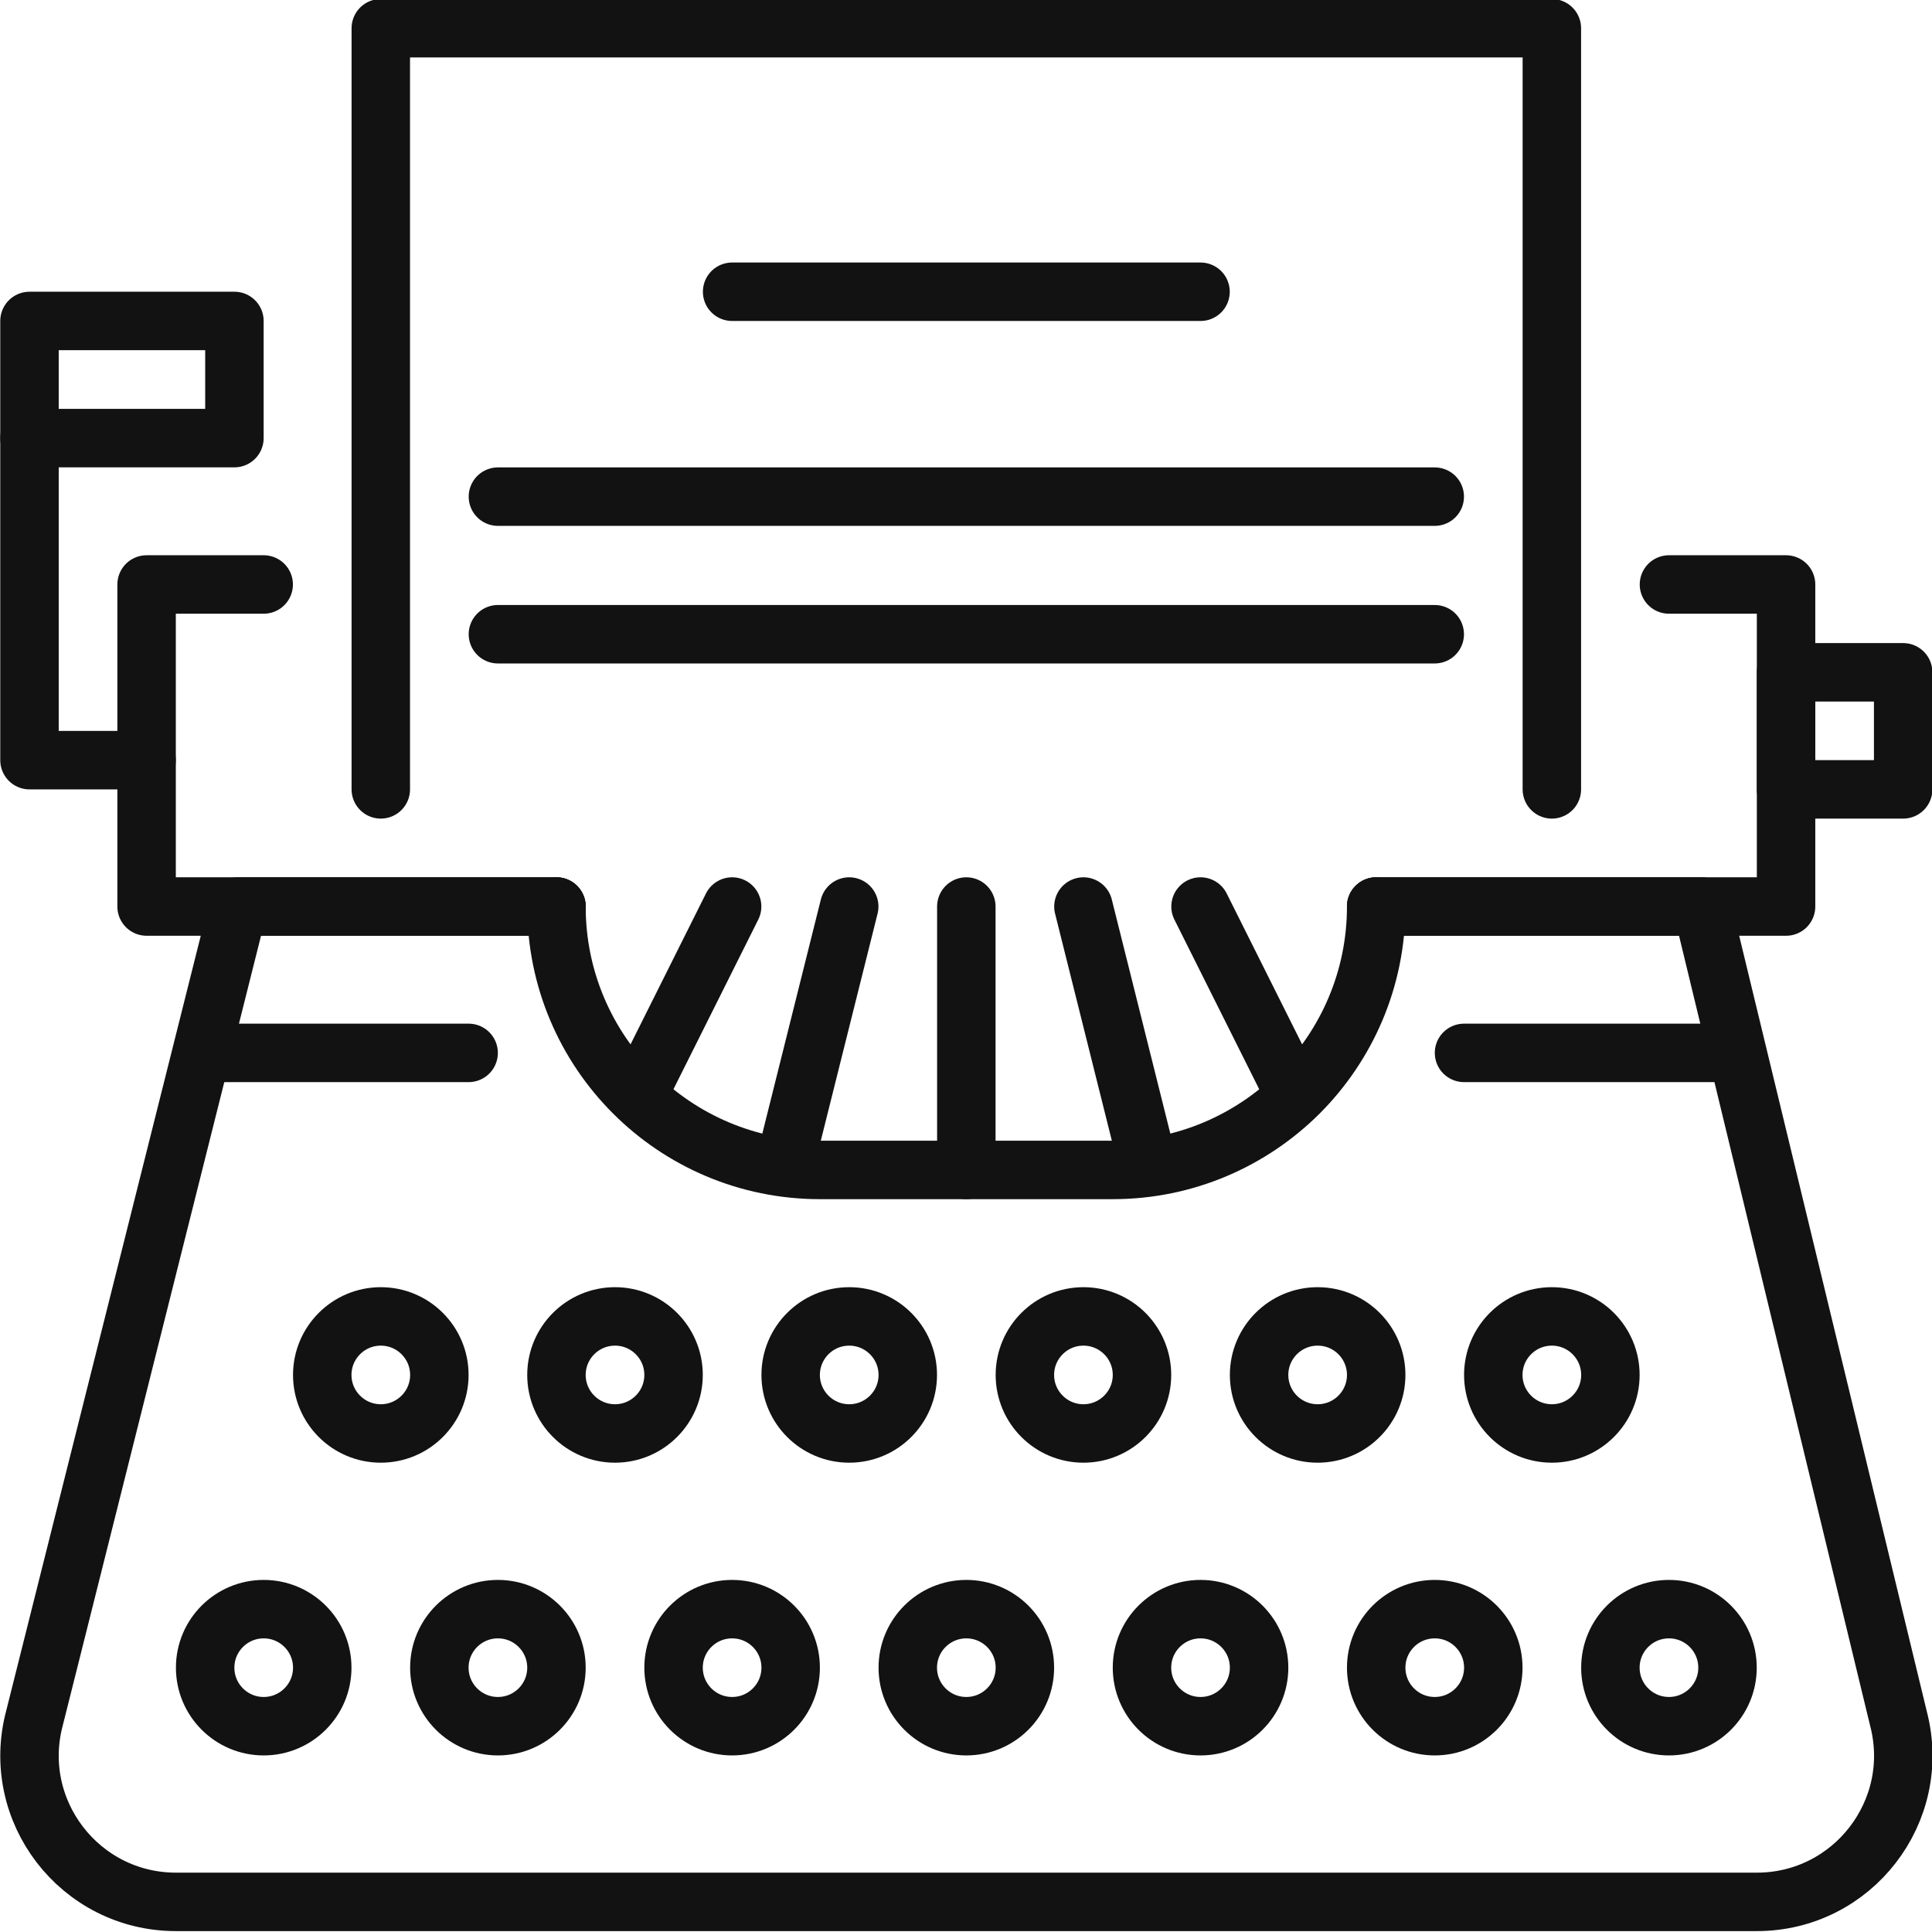 <?xml version="1.0" encoding="UTF-8" standalone="no"?>
<!-- Created with Inkscape (http://www.inkscape.org/) -->
<svg xmlns:inkscape="http://www.inkscape.org/namespaces/inkscape" xmlns:sodipodi="http://sodipodi.sourceforge.net/DTD/sodipodi-0.dtd" xmlns="http://www.w3.org/2000/svg" xmlns:svg="http://www.w3.org/2000/svg" version="1.1" id="svg2" width="250" height="250" viewBox="0 0 250 250" sodipodi:docname="typewriter.svg" inkscape:version="1.2.2 (b0a8486541, 2022-12-01)">
  <defs id="defs6"></defs>
  <g id="g10" inkscape:groupmode="layer" inkscape:label="Page 1" transform="matrix(1.333,0,0,-1.333,0,1733.333)">
    <g id="g33963" transform="matrix(1.002,0,0,1.002,-73.047,68.131)" style="stroke-width:0.998">
      <path d="M 126.811,1141.91 H 95.981 l -19.727,-78.58 c -2.425,-9 4.368,-17.85 13.699,-17.85 H 243.099 c 9.289,0 16.068,8.78 13.728,17.75 l -19.032,78.68 h -14.55 -2.836 -14.182" style="fill:none;stroke:#131212;stroke-width:5.663;stroke-linecap:round;stroke-linejoin:round;stroke-miterlimit:10;stroke-dasharray:none;stroke-opacity:1" id="path730"></path>
      <path d="M 109.793,1153.26 V 1227 h 113.452 v -73.74" style="fill:none;stroke:#131212;stroke-width:5.663;stroke-linecap:round;stroke-linejoin:round;stroke-miterlimit:10;stroke-dasharray:none;stroke-opacity:1" id="path732"></path>
      <path d="m 206.227,1141.91 c 0,-7.05 -2.865,-13.43 -7.474,-18.05 -4.623,-4.61 -11.004,-7.47 -18.052,-7.47 h -14.182 -14.181 c -14.097,0 -25.527,11.43 -25.527,25.52" style="fill:none;stroke:#131212;stroke-width:5.663;stroke-linecap:round;stroke-linejoin:round;stroke-miterlimit:10;stroke-dasharray:none;stroke-opacity:1" id="path734"></path>
      <path d="m 166.519,1141.91 v -25.52" style="fill:none;stroke:#131212;stroke-width:5.663;stroke-linecap:round;stroke-linejoin:round;stroke-miterlimit:10;stroke-dasharray:none;stroke-opacity:1" id="path736"></path>
      <path d="m 143.829,1141.91 -8.509,-17.02" style="fill:none;stroke:#131212;stroke-width:5.663;stroke-linecap:round;stroke-linejoin:round;stroke-miterlimit:10;stroke-dasharray:none;stroke-opacity:1" id="path738"></path>
      <path d="m 155.174,1141.91 -5.673,-22.69" style="fill:none;stroke:#131212;stroke-width:5.663;stroke-linecap:round;stroke-linejoin:round;stroke-miterlimit:10;stroke-dasharray:none;stroke-opacity:1" id="path740"></path>
      <path d="m 189.209,1141.91 8.509,-17.02" style="fill:none;stroke:#131212;stroke-width:5.663;stroke-linecap:round;stroke-linejoin:round;stroke-miterlimit:10;stroke-dasharray:none;stroke-opacity:1" id="path742"></path>
      <path d="m 177.864,1141.91 5.673,-22.69" style="fill:none;stroke:#131212;stroke-width:5.663;stroke-linecap:round;stroke-linejoin:round;stroke-miterlimit:10;stroke-dasharray:none;stroke-opacity:1" id="path744"></path>
      <path d="m 115.466,1096.53 c 0,-3.13 -2.54,-5.67 -5.673,-5.67 -3.132,0 -5.672,2.54 -5.672,5.67 0,3.13 2.54,5.67 5.672,5.67 3.133,0 5.673,-2.54 5.673,-5.67 z" style="fill:none;stroke:#131212;stroke-width:5.663;stroke-linecap:round;stroke-linejoin:round;stroke-miterlimit:10;stroke-dasharray:none;stroke-opacity:1" id="path746"></path>
      <path d="m 138.156,1096.53 c 0,-3.13 -2.539,-5.67 -5.672,-5.67 -3.133,0 -5.673,2.54 -5.673,5.67 0,3.13 2.54,5.67 5.673,5.67 3.133,0 5.672,-2.54 5.672,-5.67 z" style="fill:none;stroke:#131212;stroke-width:5.663;stroke-linecap:round;stroke-linejoin:round;stroke-miterlimit:10;stroke-dasharray:none;stroke-opacity:1" id="path748"></path>
      <path d="m 160.847,1096.53 c 0,-3.13 -2.54,-5.67 -5.673,-5.67 -3.133,0 -5.673,2.54 -5.673,5.67 0,3.13 2.54,5.67 5.673,5.67 3.133,0 5.673,-2.54 5.673,-5.67 z" style="fill:none;stroke:#131212;stroke-width:5.663;stroke-linecap:round;stroke-linejoin:round;stroke-miterlimit:10;stroke-dasharray:none;stroke-opacity:1" id="path750"></path>
      <path d="m 183.537,1096.53 c 0,-3.13 -2.54,-5.67 -5.673,-5.67 -3.133,0 -5.672,2.54 -5.672,5.67 0,3.13 2.539,5.67 5.672,5.67 3.133,0 5.673,-2.54 5.673,-5.67 z" style="fill:none;stroke:#131212;stroke-width:5.663;stroke-linecap:round;stroke-linejoin:round;stroke-miterlimit:10;stroke-dasharray:none;stroke-opacity:1" id="path752"></path>
      <path d="m 206.227,1096.53 c 0,-3.13 -2.539,-5.67 -5.672,-5.67 -3.134,0 -5.673,2.54 -5.673,5.67 0,3.13 2.539,5.67 5.673,5.67 3.133,0 5.672,-2.54 5.672,-5.67 z" style="fill:none;stroke:#131212;stroke-width:5.663;stroke-linecap:round;stroke-linejoin:round;stroke-miterlimit:10;stroke-dasharray:none;stroke-opacity:1" id="path754"></path>
      <path d="m 228.917,1096.53 c 0,-3.13 -2.54,-5.67 -5.672,-5.67 -3.133,0 -5.673,2.54 -5.673,5.67 0,3.13 2.54,5.67 5.673,5.67 3.132,0 5.672,-2.54 5.672,-5.67 z" style="fill:none;stroke:#131212;stroke-width:5.663;stroke-linecap:round;stroke-linejoin:round;stroke-miterlimit:10;stroke-dasharray:none;stroke-opacity:1" id="path756"></path>
      <path d="m 104.121,1068.17 c 0,-3.13 -2.54,-5.67 -5.673,-5.67 -3.133,0 -5.672,2.54 -5.672,5.67 0,3.13 2.539,5.67 5.672,5.67 3.133,0 5.673,-2.54 5.673,-5.67 z" style="fill:none;stroke:#131212;stroke-width:5.663;stroke-linecap:round;stroke-linejoin:round;stroke-miterlimit:10;stroke-dasharray:none;stroke-opacity:1" id="path758"></path>
      <path d="m 126.811,1068.17 c 0,-3.13 -2.54,-5.67 -5.672,-5.67 -3.133,0 -5.673,2.54 -5.673,5.67 0,3.13 2.54,5.67 5.673,5.67 3.132,0 5.672,-2.54 5.672,-5.67 z" style="fill:none;stroke:#131212;stroke-width:5.663;stroke-linecap:round;stroke-linejoin:round;stroke-miterlimit:10;stroke-dasharray:none;stroke-opacity:1" id="path760"></path>
      <path d="m 149.501,1068.17 c 0,-3.13 -2.539,-5.67 -5.672,-5.67 -3.133,0 -5.673,2.54 -5.673,5.67 0,3.13 2.54,5.67 5.673,5.67 3.133,0 5.672,-2.54 5.672,-5.67 z" style="fill:none;stroke:#131212;stroke-width:5.663;stroke-linecap:round;stroke-linejoin:round;stroke-miterlimit:10;stroke-dasharray:none;stroke-opacity:1" id="path762"></path>
      <path d="m 172.192,1068.17 c 0,-3.13 -2.54,-5.67 -5.673,-5.67 -3.133,0 -5.672,2.54 -5.672,5.67 0,3.13 2.539,5.67 5.672,5.67 3.133,0 5.673,-2.54 5.673,-5.67 z" style="fill:none;stroke:#131212;stroke-width:5.663;stroke-linecap:round;stroke-linejoin:round;stroke-miterlimit:10;stroke-dasharray:none;stroke-opacity:1" id="path764"></path>
      <path d="m 194.882,1068.17 c 0,-3.13 -2.54,-5.67 -5.673,-5.67 -3.132,0 -5.672,2.54 -5.672,5.67 0,3.13 2.54,5.67 5.672,5.67 3.133,0 5.673,-2.54 5.673,-5.67 z" style="fill:none;stroke:#131212;stroke-width:5.663;stroke-linecap:round;stroke-linejoin:round;stroke-miterlimit:10;stroke-dasharray:none;stroke-opacity:1" id="path766"></path>
      <path d="m 217.572,1068.17 c 0,-3.13 -2.539,-5.67 -5.672,-5.67 -3.133,0 -5.673,2.54 -5.673,5.67 0,3.13 2.54,5.67 5.673,5.67 3.133,0 5.672,-2.54 5.672,-5.67 z" style="fill:none;stroke:#131212;stroke-width:5.663;stroke-linecap:round;stroke-linejoin:round;stroke-miterlimit:10;stroke-dasharray:none;stroke-opacity:1" id="path768"></path>
      <path d="m 240.263,1068.17 c 0,-3.13 -2.54,-5.67 -5.673,-5.67 -3.133,0 -5.673,2.54 -5.673,5.67 0,3.13 2.54,5.67 5.673,5.67 3.133,0 5.673,-2.54 5.673,-5.67 z" style="fill:none;stroke:#131212;stroke-width:5.663;stroke-linecap:round;stroke-linejoin:round;stroke-miterlimit:10;stroke-dasharray:none;stroke-opacity:1" id="path770"></path>
      <path d="m 245.935,1153.26 h 11.345 v 11.34 h -11.345 z" style="fill:none;stroke:#131212;stroke-width:5.663;stroke-linecap:round;stroke-linejoin:round;stroke-miterlimit:10;stroke-dasharray:none;stroke-opacity:1" id="path772"></path>
      <path d="M 126.811,1141.91 H 87.103 v 31.2 H 98.448" style="fill:none;stroke:#131212;stroke-width:5.663;stroke-linecap:round;stroke-linejoin:round;stroke-miterlimit:10;stroke-dasharray:none;stroke-opacity:1" id="path774"></path>
      <path d="m 206.227,1141.91 h 39.708 v 31.2 H 234.59" style="fill:none;stroke:#131212;stroke-width:5.663;stroke-linecap:round;stroke-linejoin:round;stroke-miterlimit:10;stroke-dasharray:none;stroke-opacity:1" id="path776"></path>
      <path d="M 87.103,1156.09 H 75.758 v 31.2" style="fill:none;stroke:#131212;stroke-width:5.663;stroke-linecap:round;stroke-linejoin:round;stroke-miterlimit:10;stroke-dasharray:none;stroke-opacity:1" id="path778"></path>
      <path d="M 95.612,1198.64 H 75.758 v -11.35 h 19.854 z" style="fill:none;stroke:#131212;stroke-width:5.663;stroke-linecap:round;stroke-linejoin:round;stroke-miterlimit:10;stroke-dasharray:none;stroke-opacity:1" id="path780"></path>
      <path d="M 118.302,1127.73 H 92.776" style="fill:none;stroke:#131212;stroke-width:5.663;stroke-linecap:round;stroke-linejoin:round;stroke-miterlimit:10;stroke-dasharray:none;stroke-opacity:1" id="path782"></path>
      <path d="M 240.263,1127.73 H 214.736" style="fill:none;stroke:#131212;stroke-width:5.663;stroke-linecap:round;stroke-linejoin:round;stroke-miterlimit:10;stroke-dasharray:none;stroke-opacity:1" id="path784"></path>
      <path d="m 143.829,1201.47 h 45.38" style="fill:none;stroke:#131212;stroke-width:5.663;stroke-linecap:round;stroke-linejoin:round;stroke-miterlimit:10;stroke-dasharray:none;stroke-opacity:1" id="path786"></path>
      <path d="M 121.139,1181.62 H 211.9" style="fill:none;stroke:#131212;stroke-width:5.663;stroke-linecap:round;stroke-linejoin:round;stroke-miterlimit:10;stroke-dasharray:none;stroke-opacity:1" id="path788"></path>
      <path d="M 121.139,1168.29 H 211.9" style="fill:none;stroke:#131212;stroke-width:5.663;stroke-linecap:round;stroke-linejoin:round;stroke-miterlimit:10;stroke-dasharray:none;stroke-opacity:1" id="path790"></path>
    </g>
  </g>
</svg>
